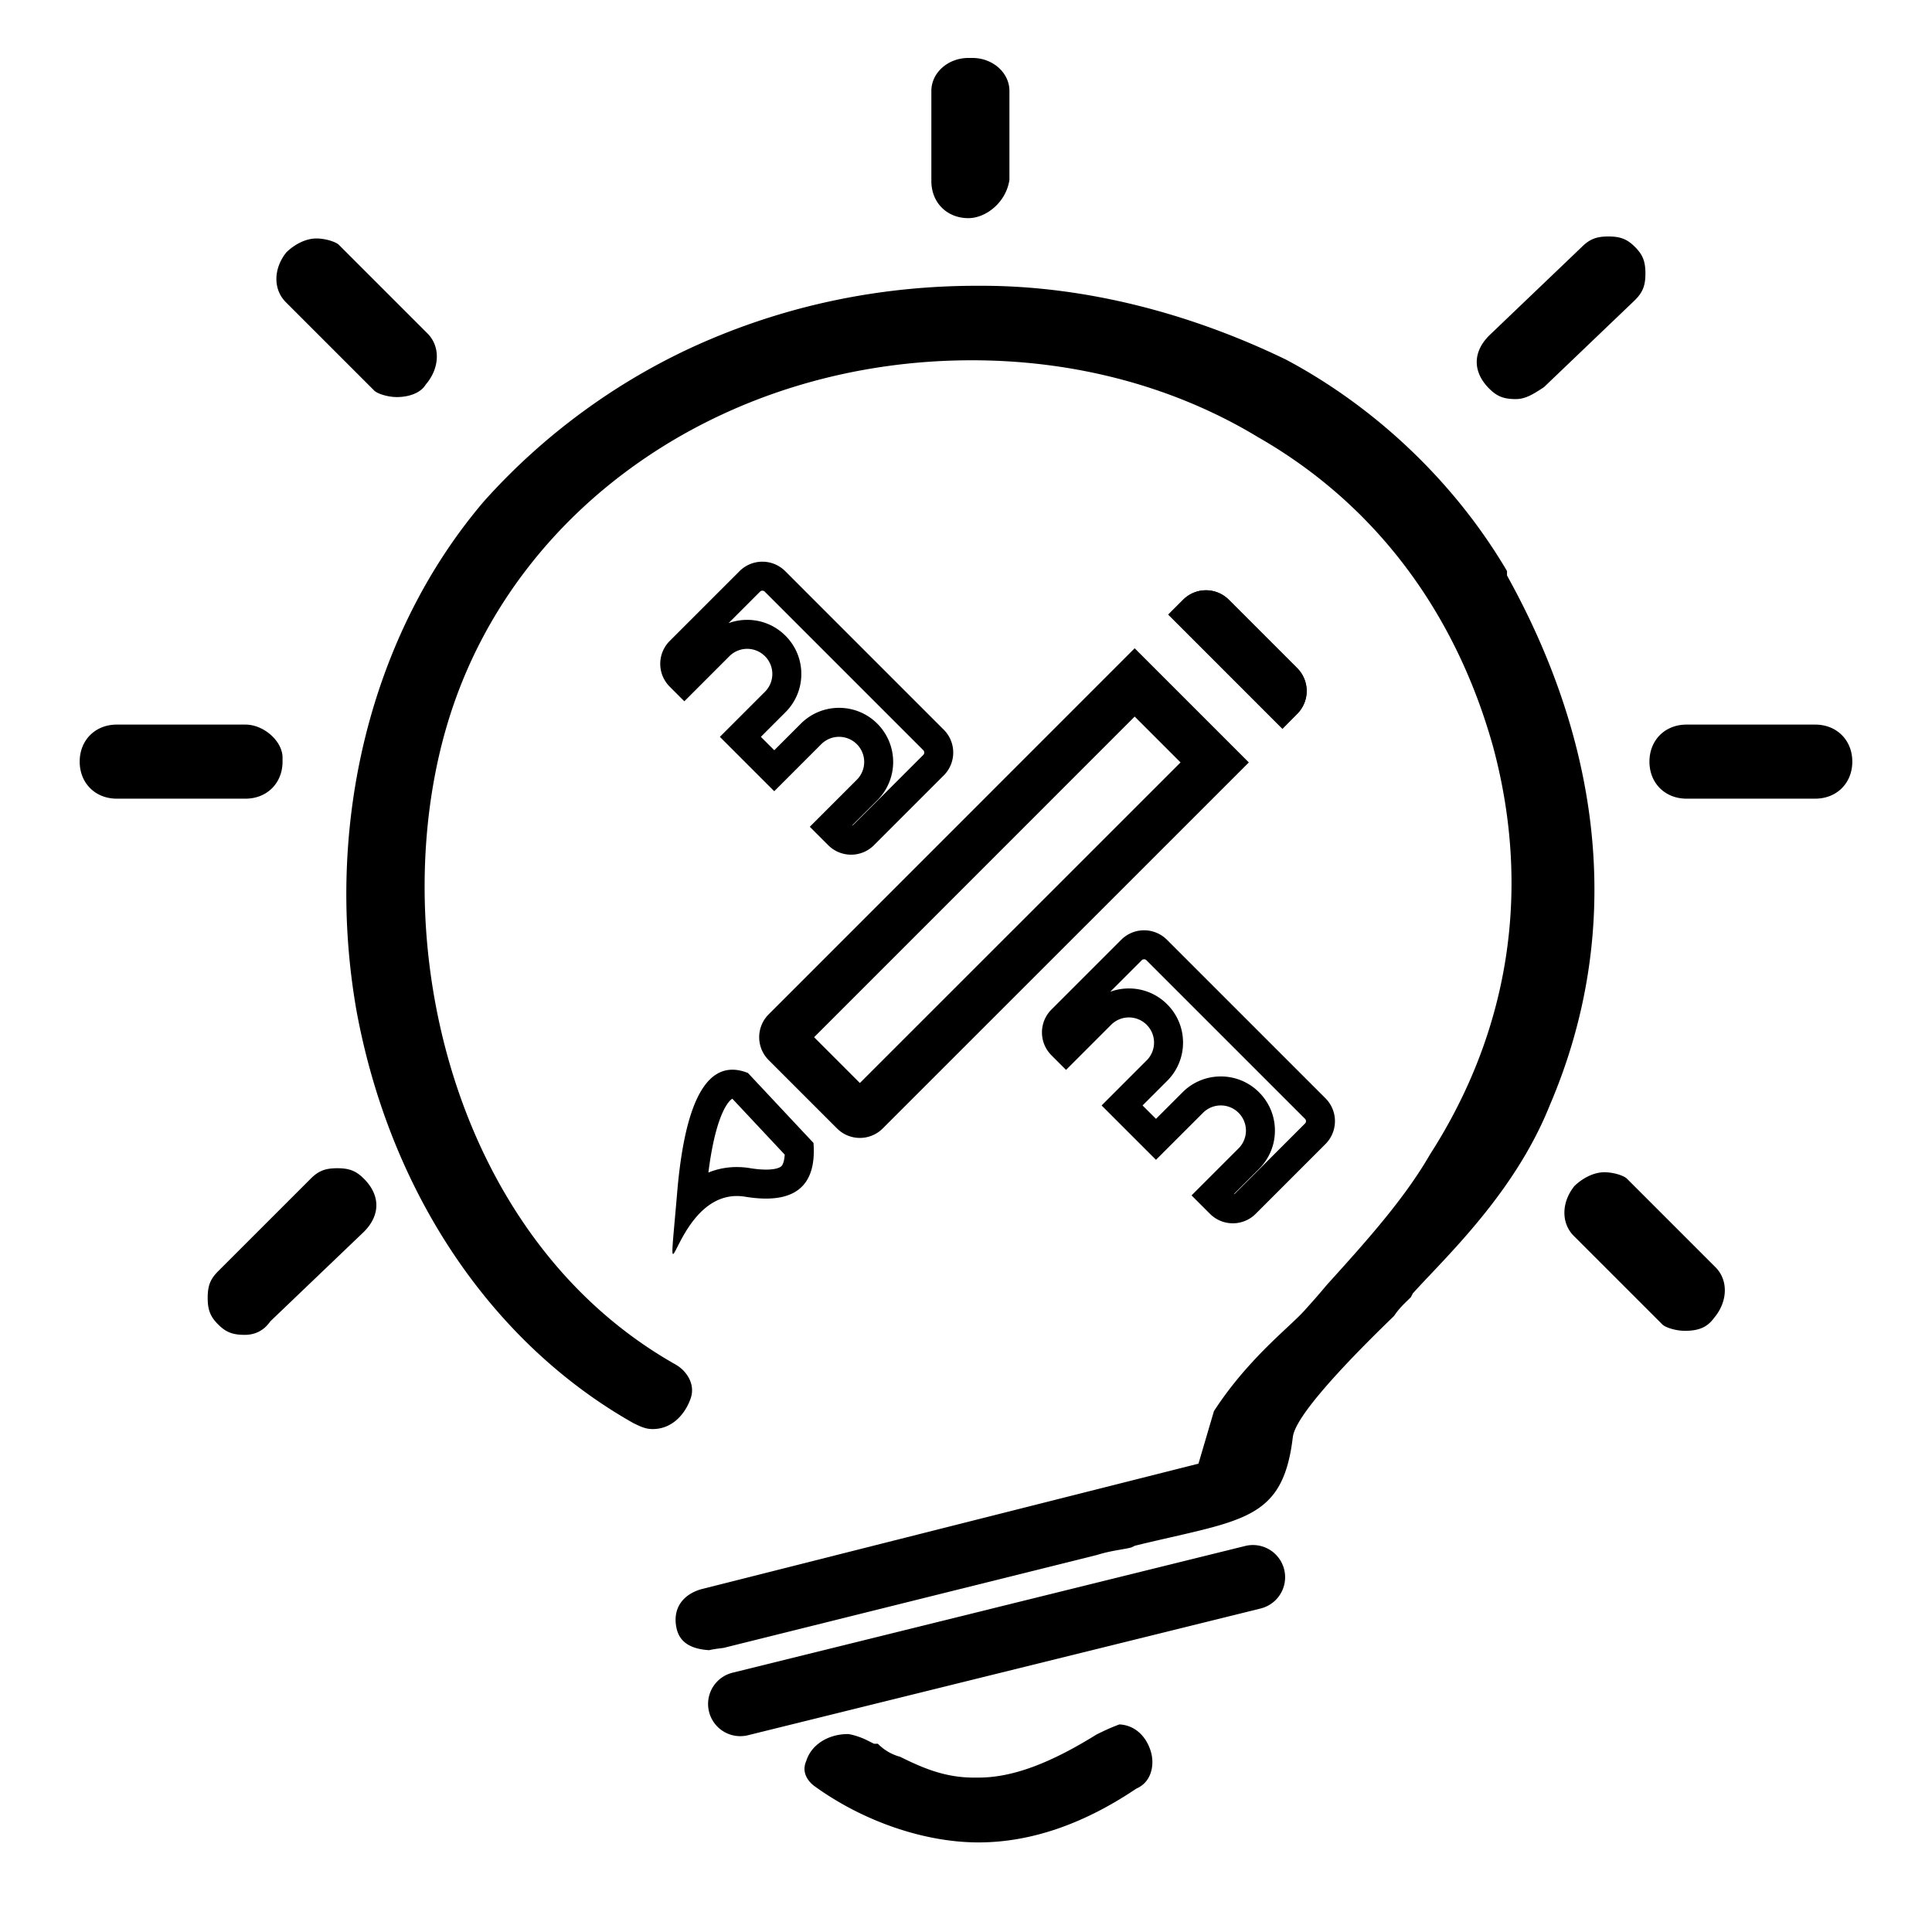 <?xml version="1.0" standalone="no"?><!DOCTYPE svg PUBLIC "-//W3C//DTD SVG 1.1//EN" "http://www.w3.org/Graphics/SVG/1.1/DTD/svg11.dtd"><svg t="1748425588151" class="icon" viewBox="0 0 1024 1024" version="1.1" xmlns="http://www.w3.org/2000/svg" p-id="8195" xmlns:xlink="http://www.w3.org/1999/xlink" width="64" height="64"><path d="M518.63 976.517c-28.749 0-61.332-11.208-87.158-29.988-1.654-1.239-7.04-5.965-4.316-12.764l0.297-0.794c2.79-8.366 11.597-13.88 21.975-13.88 1.085 0.005 5.842 1.132 10.132 3.282l3.681 1.848h1.997a4.403 4.403 0 0 1 0.251 0.195 25.682 25.682 0 0 0 11.576 6.707c11.786 5.847 23.68 11.039 39.009 11.039h2.56c17.633 0 37.504-7.255 62.546-22.84 3.794-1.869 7.398-3.61 12.119-5.34 7.649 0.353 13.742 5.54 16.466 13.711 2.355 7.066 0.829 16.174-6.646 19.912l-0.963 0.476-0.906 0.604c-27.709 18.463-55.506 27.832-82.621 27.832zM375.859 874.629c-14.1-0.85-16.783-7.916-17.567-13.204-1.367-9.272 3.738-16.445 13.66-19.19l263.26-66.468 8.202-27.853c13.292-20.47 28.815-34.99 39.127-44.636 3.707-3.466 6.63-6.2 8.668-8.474a447.273 447.273 0 0 0 12.303-14.1l1.603-1.756c18.391-20.357 39.153-43.346 52.782-67.021 42.127-65.505 53.786-140.175 33.587-215.716-20.101-72.412-63.165-129.249-124.554-164.419-44.042-26.696-96.553-40.837-151.767-40.837-128.655 0-239.596 74.916-276.06 186.414-37.028 113.208-2.022 277.658 119.112 345.933 5.586 3.246 10.47 10.23 7.875 17.807-2.714 7.885-9.426 16.323-20.132 16.323-3.61 0-5.985-1.075-10.23-3.133-75.356-42.578-128.942-122.225-146.739-218.368-17.469-99.205 7.777-200.248 67.533-270.249 32.502-36.357 73.252-65.756 117.765-84.931 45.082-19.43 93.368-29.281 143.524-29.281h2.642c52.623 0 108.396 13.553 161.29 39.199 48.005 25.61 89.569 65.388 117.007 112.005v2.319l2.079 3.835c50.985 93.916 58.066 189.798 20.465 277.274-15.759 39.301-44.344 69.535-63.258 89.544-2.796 2.954-5.361 5.663-7.603 8.115l-1.567 1.71-1.065 2.043c-0.266 0.333-1.004 1.004-1.766 1.746-2.13 2.063-4.803 4.649-7.117 8.182l-0.978 0.947c-51.036 49.49-52.352 60.268-52.782 63.805-4.756 38.922-22.211 42.916-64.379 52.562-5.427 1.239-11.208 2.56-17.367 4.055l-1.889 0.456-1.736 0.85c-0.753 0.312-3.917 0.865-5.612 1.162-3.85 0.676-8.084 1.418-12.733 2.883l-197.985 49.275c-4.163 0.492-6.359 0.891-7.598 1.193zM129.705 707.502c-6.4 0-9.958-1.398-14.095-5.53-4.137-4.142-5.535-7.7-5.535-14.09 0-6.41 1.398-9.958 5.535-14.1l49.065-49.06c4.142-4.142 7.7-5.54 14.09-5.54 6.395 0 9.953 1.398 14.095 5.54 8.822 8.822 8.822 19.348 0 28.18l-49.51 47.36-0.502 0.666c-3.267 4.362-7.69 6.574-13.143 6.574zM893.02 705.362c-4.905 0-10.353-1.792-11.95-3.389l-46.95-46.94c-6.743-6.748-6.579-17.792 0.333-26.388 4.746-4.588 10.655-7.332 15.892-7.332 4.9 0 10.353 1.802 11.96 3.4l46.93 46.93c6.845 6.851 6.579 18.089-0.625 26.742l-0.328 0.41c-3.492 4.669-7.916 6.569-15.263 6.569zM893.87 423.306c-11.377 0-19.63-8.253-19.63-19.625s8.253-19.625 19.63-19.625h68.26c11.377 0 19.63 8.253 19.63 19.625s-8.253 19.625-19.63 19.625h-68.26zM61.865 423.306c-11.372 0-19.625-8.253-19.625-19.625s8.253-19.625 19.625-19.625h68.265c9.723 0 19.625 8.827 19.625 17.495v2.135c0 11.372-8.253 19.625-19.625 19.625H61.865zM803.41 211.523c-6.395 0-9.948-1.398-14.09-5.535-8.827-8.827-8.827-19.364 0-28.186l48.911-46.771c4.301-4.296 7.854-5.693 14.249-5.693s9.948 1.398 14.09 5.535c4.142 4.142 5.54 7.7 5.54 14.09 0 6.395-1.398 9.953-5.54 14.095l-48.246 46.147c-5.919 3.927-9.938 6.318-14.915 6.318zM210.345 210.452c-4.9 0-10.353-1.797-11.955-3.4l-46.935-46.935c-6.748-6.753-6.584-17.787 0.333-26.383 4.746-4.603 10.655-7.337 15.892-7.337 4.9 0 10.353 1.797 11.96 3.4l46.935 46.935c6.84 6.845 6.579 18.089-0.63 26.737l-0.348 0.42-0.307 0.456c-2.509 3.768-8.233 6.108-14.945 6.108zM513.26 115.625c-11.372 0-19.62-8.253-19.62-19.625V48.215c0-9.646 8.796-17.495 19.62-17.495h2.14c10.819 0 19.62 7.849 19.62 17.495v47.094c-1.818 12.18-12.616 20.316-21.76 20.316z" fill="#000000" p-id="8196"></path><path d="M687.555 378.342a17.137 17.137 0 0 0 0-24.212l-36.26-36.26a17.126 17.126 0 0 0-24.212 0l-7.869 7.875 60.503 60.508 7.839-7.91z" fill="#000000" p-id="8197"></path><path d="M687.555 378.342a17.137 17.137 0 0 0 0-24.212l-36.26-36.26a17.126 17.126 0 0 0-24.212 0l-7.869 7.875 60.503 60.508 7.839-7.91zM500.224 386.77L416.179 302.72a17.126 17.126 0 0 0-24.212 0l-37.012 37.012a17.126 17.126 0 0 0 0 24.212l7.752 7.752 23.89-23.895a13.322 13.322 0 0 1 18.847 0 13.312 13.312 0 0 1 0 18.847l-23.895 23.895 28.82 28.82 24.924-24.929a13.322 13.322 0 1 1 18.847 18.847l-24.929 24.929 9.784 9.779a17.126 17.126 0 0 0 24.212 0l37.012-37.012a17.126 17.126 0 0 0 0.005-24.207z m-10.86 13.348l-37.012 37.012a1.72 1.72 0 0 1-0.783 0.456l13.44-13.44a28.723 28.723 0 0 0 0.005-40.566 28.508 28.508 0 0 0-20.285-8.407 28.518 28.518 0 0 0-20.28 8.397l-14.07 14.075-7.101-7.101 13.03-13.036a28.503 28.503 0 0 0 8.407-20.28 28.483 28.483 0 0 0-8.407-20.28 28.488 28.488 0 0 0-20.28-8.407c-3.43 0-6.769 0.599-9.892 1.746l16.701-16.701a1.705 1.705 0 0 1 1.244-0.512c0.486 0 0.906 0.174 1.249 0.512l84.045 84.045a1.802 1.802 0 0 1-0.01 2.488zM431.165 605.783l-34.744-37.089c-20.71-8.202-33.193 12.836-37.489 63.165-6.441 75.505-2.703-3.973 36.06 2.432 25.882 4.255 37.929-5.253 36.173-28.508z m-16.932 12.232c-1.101 1.188-4.178 1.9-8.223 1.9-2.493 0-5.361-0.261-8.52-0.778a42.327 42.327 0 0 0-6.922-0.573 39.777 39.777 0 0 0-15.104 2.903c4.311-34.191 12.114-38.851 12.698-39.122l27.756 29.624c-0.205 3.267-0.922 5.228-1.684 6.047zM601.4 343.593l-194.007 194.048a17.137 17.137 0 0 0 0 24.212l36.255 36.26a17.126 17.126 0 0 0 24.212 0l194.053-194.007-60.513-60.513z m-145.644 230.42l-24.264-24.269 169.917-169.948 24.305 24.305-169.958 169.912zM702.546 582.129L618.496 498.084a17.137 17.137 0 0 0-24.212 0l-37.012 37.012a17.126 17.126 0 0 0 0 24.212l7.752 7.762 23.895-23.9a13.312 13.312 0 0 1 18.842 0 13.312 13.312 0 0 1 0 18.847l-23.89 23.9 28.826 28.815 24.924-24.919a13.312 13.312 0 0 1 18.847 0 13.312 13.312 0 0 1 0 18.842l-24.924 24.924 9.774 9.784a17.126 17.126 0 0 0 24.212 0l37.012-37.012a17.147 17.147 0 0 0 0.005-24.223z m-10.865 13.358l-37.012 37.012a1.751 1.751 0 0 1-0.783 0.456l13.44-13.445c5.422-5.417 8.407-12.621 8.407-20.28s-2.985-14.863-8.407-20.28a28.452 28.452 0 0 0-20.28-8.407 28.483 28.483 0 0 0-20.285 8.407l-14.065 14.06-7.107-7.101 13.036-13.036a28.493 28.493 0 0 0 8.407-20.28 28.498 28.498 0 0 0-8.407-20.28 28.483 28.483 0 0 0-20.285-8.412c-3.43 0-6.764 0.599-9.897 1.751l16.701-16.707a1.72 1.72 0 0 1 1.244-0.507c0.492 0 0.906 0.169 1.239 0.507l84.055 84.045a1.772 1.772 0 0 1 0 2.499zM680.643 831.867a17.07 17.07 0 0 1-12.472 20.664l-271.713 67.174a17.065 17.065 0 1 1-8.187-33.137l271.713-67.174a17.075 17.075 0 0 1 20.659 12.472z" fill="#000000" p-id="8198"></path></svg>
